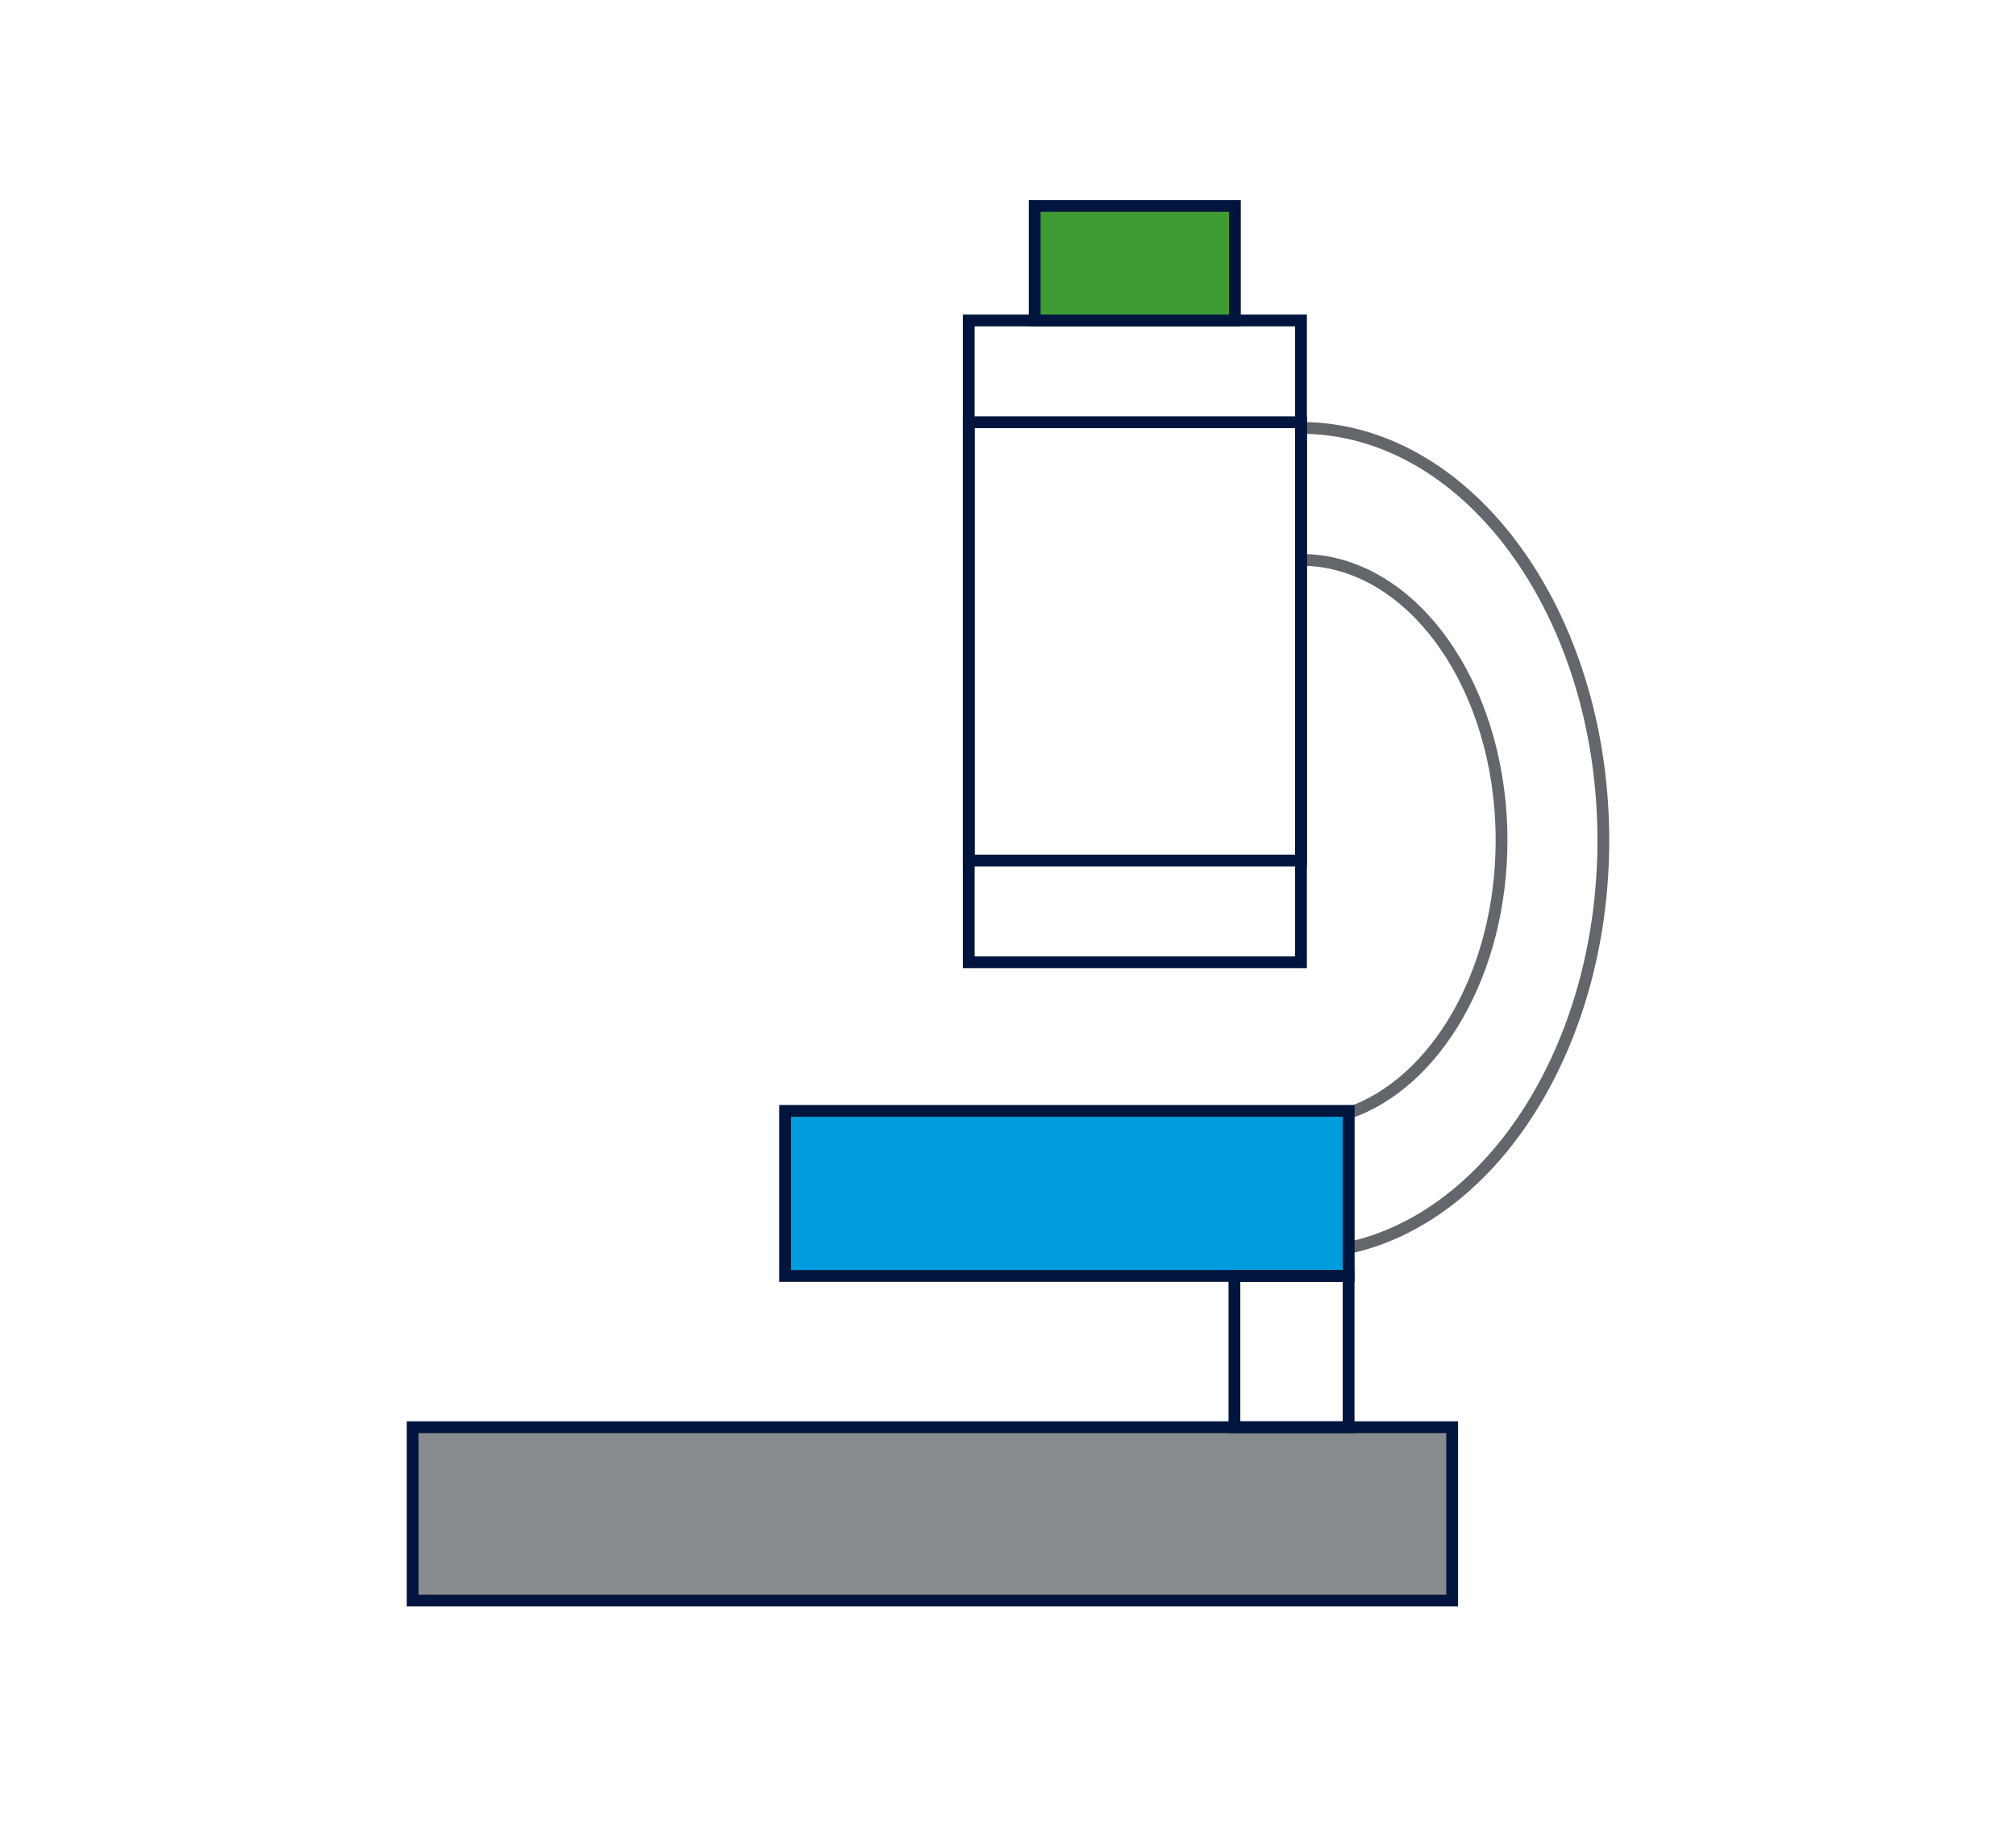 <?xml version="1.0" encoding="utf-8"?>
<!-- Generator: Adobe Illustrator 27.7.0, SVG Export Plug-In . SVG Version: 6.00 Build 0)  -->
<svg version="1.1" id="Layer_1" xmlns="http://www.w3.org/2000/svg" xmlns:xlink="http://www.w3.org/1999/xlink" x="0px" y="0px"
	 viewBox="0 0 171.09 154.74" style="enable-background:new 0 0 171.09 154.74;" xml:space="preserve">
<style type="text/css">
	.st0{fill:#888B8D;stroke:#00153D;stroke-miterlimit:10;}
	.st1{fill:none;stroke:#63666A;stroke-miterlimit:10;}
	.st2{fill:none;stroke:#00153D;stroke-miterlimit:10;}
	.st3{fill:#3F9C35;stroke:#00153D;stroke-miterlimit:10;}
	.st4{fill:#009CDE;stroke:#00153D;stroke-miterlimit:10;}
</style>
<g>
	<rect x="35.02" y="121.14" class="st0" width="88.22" height="14.71"/>
	<path class="st1" d="M110.4,36.32c14.15,0,25.67,15.7,25.67,35.01c0,17.43-9.38,31.93-21.61,34.59 M114.46,94.47
		c7.43-2.56,12.97-11.97,12.97-23.14c0-13.13-7.64-23.81-17.02-23.81"/>
	<rect x="82.21" y="27.2" class="st2" width="28.2" height="45.84"/>
	<rect x="82.21" y="35.84" class="st2" width="28.2" height="45.84"/>
	<rect x="87.81" y="17.48" class="st3" width="16.99" height="9.72"/>
	<rect x="66.63" y="94.29" class="st4" width="47.83" height="14.01"/>
	<rect x="104.76" y="108.3" class="st2" width="9.69" height="12.84"/>
</g>
</svg>
